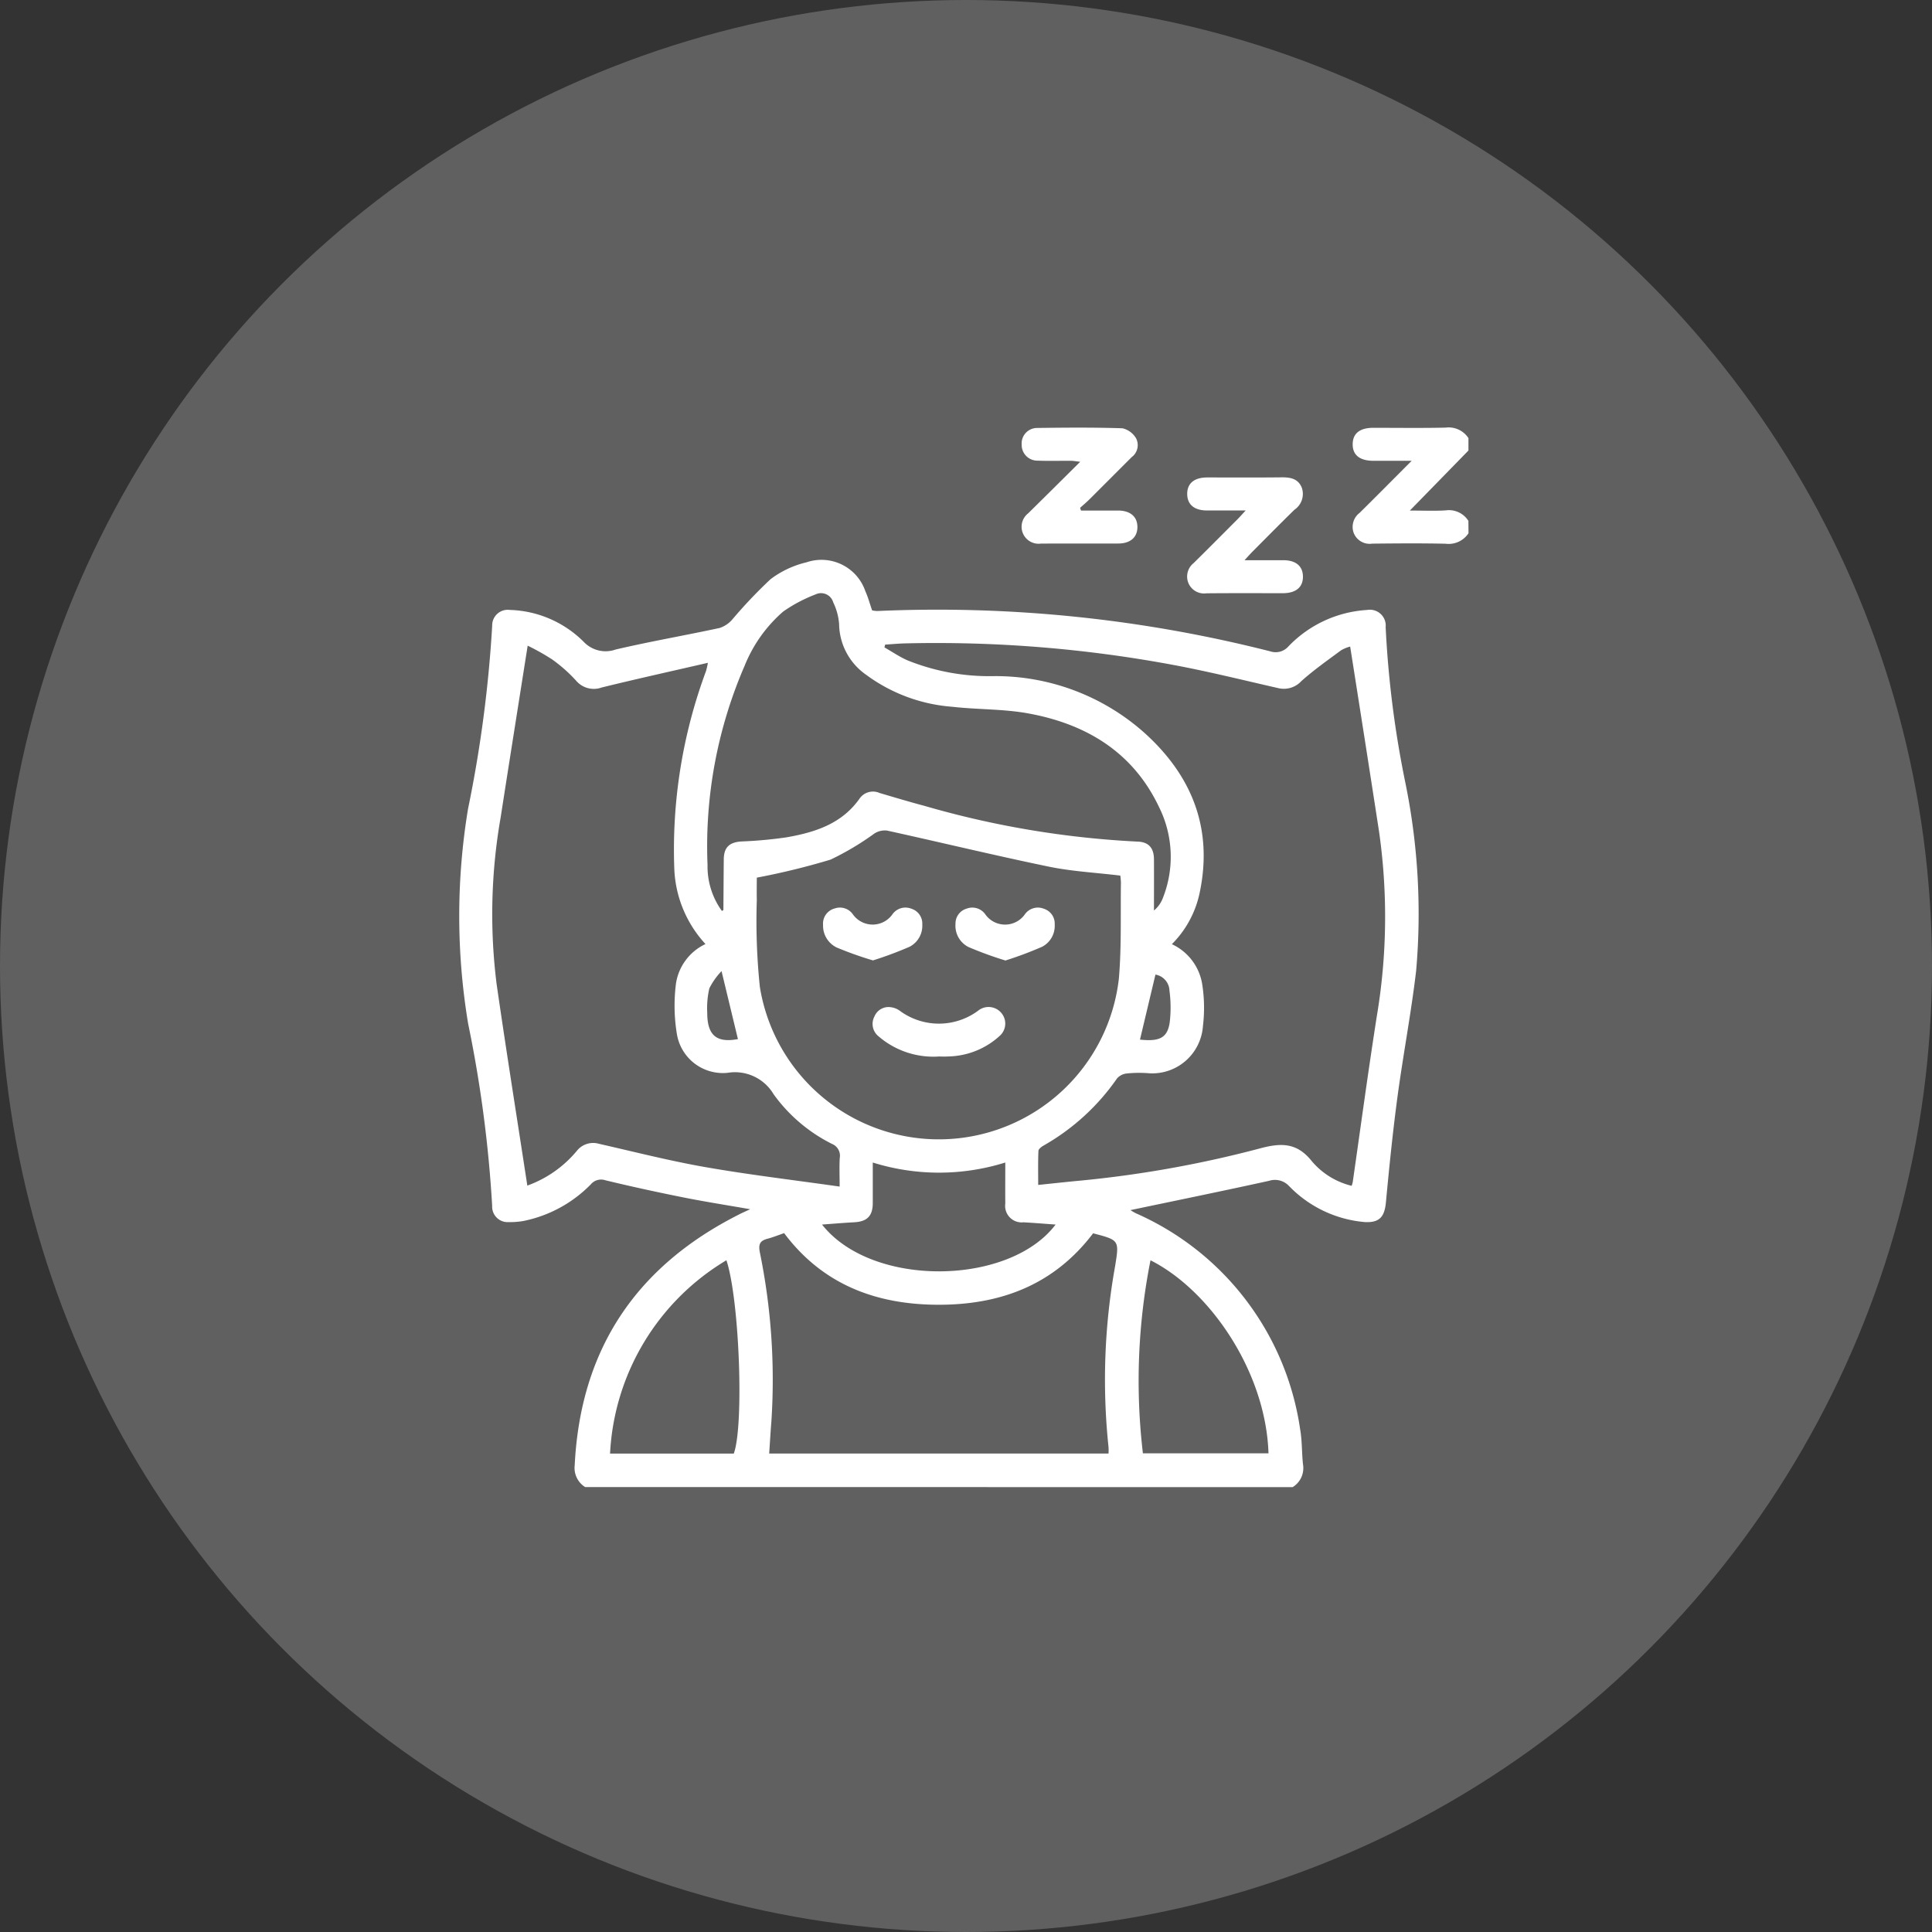 <svg xmlns="http://www.w3.org/2000/svg" xmlns:xlink="http://www.w3.org/1999/xlink" width="122" height="122" viewBox="0 0 122 122">
  <rect x="0" y="0" width="122" height="122" fill="#333333" stroke="none"/>
  <defs>
    <clipPath id="clip-path">
      <rect id="Rectangle_201" data-name="Rectangle 201" width="63.731" height="66.903" fill="#fff"/>
    </clipPath>
  </defs>
  <g id="Group_579" data-name="Group 579" transform="translate(-208 -2595)">
    <circle id="Ellipse_59" data-name="Ellipse 59" cx="61" cy="61" r="61" transform="translate(208 2595)" fill="#606060"/>
    <g id="Group_572" data-name="Group 572" transform="translate(237 2622)">
      <g id="Group_571" data-name="Group 571" clip-path="url(#clip-path)">
        <path id="Path_3204" data-name="Path 3204" d="M7.949,122.448a1.425,1.425,0,0,1-.658-1.378c.361-7.313,3.871-12.552,10.375-15.834.189-.1.382-.18.706-.332-1.492-.261-2.847-.472-4.19-.74-1.66-.332-3.315-.691-4.96-1.09a.845.845,0,0,0-.909.254,8.228,8.228,0,0,1-4.229,2.312,4.811,4.811,0,0,1-.972.077.976.976,0,0,1-1.033-1.023A79.383,79.383,0,0,0,.564,93.2,41.453,41.453,0,0,1,.555,79.622,80.387,80.387,0,0,0,2.08,68.061a.983.983,0,0,1,1.119-1A6.877,6.877,0,0,1,7.875,69.09a1.9,1.9,0,0,0,2,.471c2.176-.51,4.381-.89,6.567-1.361a1.8,1.8,0,0,0,.808-.546,30.52,30.52,0,0,1,2.413-2.539,6.117,6.117,0,0,1,2.27-1.063,2.93,2.93,0,0,1,3.712,1.826c.17.373.275.775.426,1.209a1.718,1.718,0,0,0,.331.042,85.247,85.247,0,0,1,24.825,2.55,1.069,1.069,0,0,0,1.134-.317,7.511,7.511,0,0,1,4.972-2.3A1,1,0,0,1,58.5,68.148a64.327,64.327,0,0,0,1.244,9.824,41.208,41.208,0,0,1,.68,11.881c-.315,2.674-.825,5.324-1.183,7.994-.294,2.2-.516,4.4-.723,6.608-.088.932-.4,1.307-1.339,1.26a7.54,7.54,0,0,1-4.783-2.279,1.216,1.216,0,0,0-1.258-.326c-2.92.643-5.85,1.241-8.752,1.85a3.4,3.4,0,0,0,.341.2A17.671,17.671,0,0,1,53.1,118.8c.128.724.1,1.474.18,2.209a1.409,1.409,0,0,1-.654,1.444ZM56.264,69.373a2.251,2.251,0,0,0-.579.237c-.852.63-1.722,1.242-2.51,1.946a1.5,1.5,0,0,1-1.465.44c-2.2-.5-4.393-1.048-6.61-1.461a81.652,81.652,0,0,0-16.941-1.362c-.422.01-.842.051-1.264.077l-.045.176c.481.274.942.59,1.445.814a13.828,13.828,0,0,0,5.474,1,14.135,14.135,0,0,1,9.444,3.533c3.064,2.734,4.424,6.122,3.521,10.245A6.444,6.444,0,0,1,45,88.167a3.369,3.369,0,0,1,1.922,2.57,9.569,9.569,0,0,1,.04,2.6,3.211,3.211,0,0,1-3.356,2.985,7.658,7.658,0,0,0-1.435.008.954.954,0,0,0-.632.312,14.114,14.114,0,0,1-4.634,4.238c-.136.078-.326.221-.331.341-.031.705-.015,1.413-.015,2.149.834-.087,1.568-.166,2.3-.238a70.711,70.711,0,0,0,11.665-2.058c1.351-.368,2.366-.4,3.316.8a4.764,4.764,0,0,0,2.514,1.552,2.316,2.316,0,0,0,.069-.244c.5-3.482.971-6.97,1.515-10.446a37.905,37.905,0,0,0,.142-11.7c-.594-3.863-1.2-7.723-1.822-11.668M4.3,103.411a7.254,7.254,0,0,0,3.123-2.189,1.31,1.31,0,0,1,1.394-.451c2.243.509,4.475,1.081,6.738,1.476,2.777.485,5.581.816,8.466,1.227,0-.7-.026-1.258.008-1.816a.8.8,0,0,0-.48-.873,10.117,10.117,0,0,1-3.7-3.144,2.833,2.833,0,0,0-2.9-1.351,2.943,2.943,0,0,1-3.208-2.464,11.014,11.014,0,0,1-.056-3.167,3.3,3.3,0,0,1,1.864-2.5A7.425,7.425,0,0,1,13.58,83.4a32.39,32.39,0,0,1,2-12.471A4.665,4.665,0,0,0,15.7,70.4c-2.306.532-4.508,1.018-6.7,1.557a1.467,1.467,0,0,1-1.632-.443A9.5,9.5,0,0,0,5.857,70.18a14.521,14.521,0,0,0-1.536-.863c-.584,3.706-1.154,7.286-1.71,10.868a35.384,35.384,0,0,0-.247,10.532c.608,4.212,1.28,8.414,1.935,12.694M18.79,83.967c0,.388-.011.907,0,1.425a40.212,40.212,0,0,0,.192,5.469,11.445,11.445,0,0,0,22.671-.514c.172-2.01.1-4.042.13-6.064a3.769,3.769,0,0,0-.039-.447c-1.546-.187-3.056-.264-4.518-.566-3.418-.707-6.812-1.529-10.222-2.279a1.223,1.223,0,0,0-.785.186,17.65,17.65,0,0,1-2.771,1.65,45.084,45.084,0,0,1-4.66,1.139m-2.2,2.1c.06-.036.092-.046.092-.056.009-1.066.013-2.132.024-3.2.008-.758.352-1.079,1.114-1.129a26.852,26.852,0,0,0,2.854-.262c1.8-.316,3.508-.855,4.632-2.481a1.028,1.028,0,0,1,1.237-.319c.937.276,1.871.559,2.815.808a58.608,58.608,0,0,0,13.461,2.262c.705.018,1.047.388,1.052,1.119.007,1.077,0,2.155,0,3.232a1.87,1.87,0,0,0,.561-.785,7.046,7.046,0,0,0-.247-5.76c-1.639-3.448-4.57-5.214-8.188-5.889-1.593-.3-3.247-.246-4.865-.431A10.465,10.465,0,0,1,25.7,71.16a3.969,3.969,0,0,1-1.713-3.214,3.8,3.8,0,0,0-.372-1.366.8.8,0,0,0-1.115-.5,9.457,9.457,0,0,0-2.042,1.081,8.936,8.936,0,0,0-2.437,3.425,28.641,28.641,0,0,0-2.342,12.58,4.787,4.787,0,0,0,.905,2.9m23.441,20.361c-2.487,3.277-5.874,4.517-9.782,4.509s-7.288-1.266-9.728-4.523c-.351.121-.694.261-1.049.355-.46.122-.584.325-.488.839a40.106,40.106,0,0,1,.732,10.706c-.055.663-.091,1.327-.138,2.017H41a3.615,3.615,0,0,0,0-.407,40.523,40.523,0,0,1,.418-11.437c.262-1.628.26-1.628-1.381-2.059m-22.7,13.908c.656-1.808.349-9.771-.466-12.209a15.1,15.1,0,0,0-7.348,12.209Zm25.833-.018h7.932c-.166-5.142-3.69-10.295-7.451-12.189a39.011,39.011,0,0,0-.48,12.189m-8.692-18.362a14.006,14.006,0,0,1-8.366,0c0,.9,0,1.725,0,2.55s-.355,1.18-1.175,1.223c-.661.034-1.321.093-2.029.144,3.152,4.006,11.826,3.872,14.748,0-.7-.05-1.364-.106-2.029-.142a1.043,1.043,0,0,1-1.147-1.183c-.007-.844,0-1.689,0-2.59m8.505-7.763c1.229.131,1.731-.106,1.876-1.076a7.934,7.934,0,0,0-.013-2.006,1.065,1.065,0,0,0-.886-1.025l-.977,4.107M16.563,89.869a4.433,4.433,0,0,0-.771,1.089A5.578,5.578,0,0,0,15.66,92.5c0,1.429.591,1.912,1.938,1.662l-1.035-4.295" transform="translate(0 -55.545)" fill="#fff"/>
        <path id="Path_3205" data-name="Path 3205" d="M438.239,6.673a1.5,1.5,0,0,1-1.443.662c-1.544-.035-3.089-.021-4.634-.006A1.084,1.084,0,0,1,431,6.678a1.109,1.109,0,0,1,.358-1.287c1.064-1.051,2.115-2.113,3.293-3.292-.9,0-1.646,0-2.394,0-.888,0-1.341-.365-1.331-1.06.01-.672.451-1.023,1.3-1.024,1.523,0,3.046.023,4.568-.012a1.492,1.492,0,0,1,1.442.662v.784l-3.7,3.791c.844,0,1.554.032,2.259-.01a1.451,1.451,0,0,1,1.438.661Z" transform="translate(-374.508 0)" fill="#fff"/>
        <path id="Path_3206" data-name="Path 3206" d="M275.006,5.261c.774,0,1.549,0,2.323,0s1.226.375,1.234,1.026-.435,1.054-1.2,1.056c-1.632.006-3.264-.006-4.9.006a1.073,1.073,0,0,1-.8-1.91c1.07-1.052,2.133-2.112,3.288-3.256-.262-.03-.414-.06-.566-.062-.718-.006-1.437.016-2.154-.011a.99.99,0,0,1-.976-1.015A.977.977,0,0,1,272.2.047c1.806-.024,3.613-.04,5.417.02a1.343,1.343,0,0,1,.869.646A.945.945,0,0,1,278.2,1.89c-.894.891-1.783,1.787-2.678,2.676-.185.184-.386.35-.58.525l.06.169" transform="translate(-235.739 -0.022)" fill="#fff"/>
        <path id="Path_3207" data-name="Path 3207" d="M354.776,26.089c-.9,0-1.675,0-2.449,0-.791,0-1.229-.368-1.243-1.018-.014-.681.431-1.064,1.259-1.066,1.567,0,3.133.011,4.7-.007.566-.007,1.055.086,1.282.668a1.208,1.208,0,0,1-.47,1.378c-.888.866-1.758,1.75-2.633,2.629-.146.147-.283.3-.518.558.9,0,1.674,0,2.448,0,.789,0,1.229.37,1.24,1.02.012.677-.439,1.061-1.264,1.063-1.61,0-3.22-.009-4.83.007a1.072,1.072,0,0,1-1.148-.672,1.085,1.085,0,0,1,.338-1.236c.93-.916,1.849-1.843,2.771-2.768.146-.147.283-.3.517-.556" transform="translate(-305.115 -20.855)" fill="#fff"/>
        <path id="Path_3208" data-name="Path 3208" d="M203.553,282.651a5.3,5.3,0,0,1-3.792-1.278,1,1,0,0,1-.26-1.244.963.963,0,0,1,1.059-.588,1.214,1.214,0,0,1,.533.212,4.16,4.16,0,0,0,4.955.007,1.05,1.05,0,0,1,1.421.086,1.037,1.037,0,0,1-.019,1.469,4.955,4.955,0,0,1-3.244,1.331,6.121,6.121,0,0,1-.653,0" transform="translate(-173.286 -242.935)" fill="#fff"/>
        <path id="Path_3209" data-name="Path 3209" d="M178.662,234.889a22.853,22.853,0,0,1-2.292-.815,1.529,1.529,0,0,1-.863-1.43.986.986,0,0,1,.727-1.034,1,1,0,0,1,1.158.371,1.528,1.528,0,0,0,2.482.015,1.007,1.007,0,0,1,1.213-.371.981.981,0,0,1,.685,1,1.489,1.489,0,0,1-.8,1.4,23.308,23.308,0,0,1-2.315.863" transform="translate(-152.533 -201.241)" fill="#fff"/>
        <path id="Path_3210" data-name="Path 3210" d="M242.529,234.894a22.725,22.725,0,0,1-2.337-.853,1.5,1.5,0,0,1-.815-1.454.977.977,0,0,1,.721-.973,1,1,0,0,1,1.16.365,1.528,1.528,0,0,0,2.482.024,1.008,1.008,0,0,1,1.211-.378.981.981,0,0,1,.69,1,1.486,1.486,0,0,1-.79,1.4,23.267,23.267,0,0,1-2.322.87" transform="translate(-208.04 -201.242)" fill="#fff"/>
      </g>
    </g>
  </g>
</svg>

